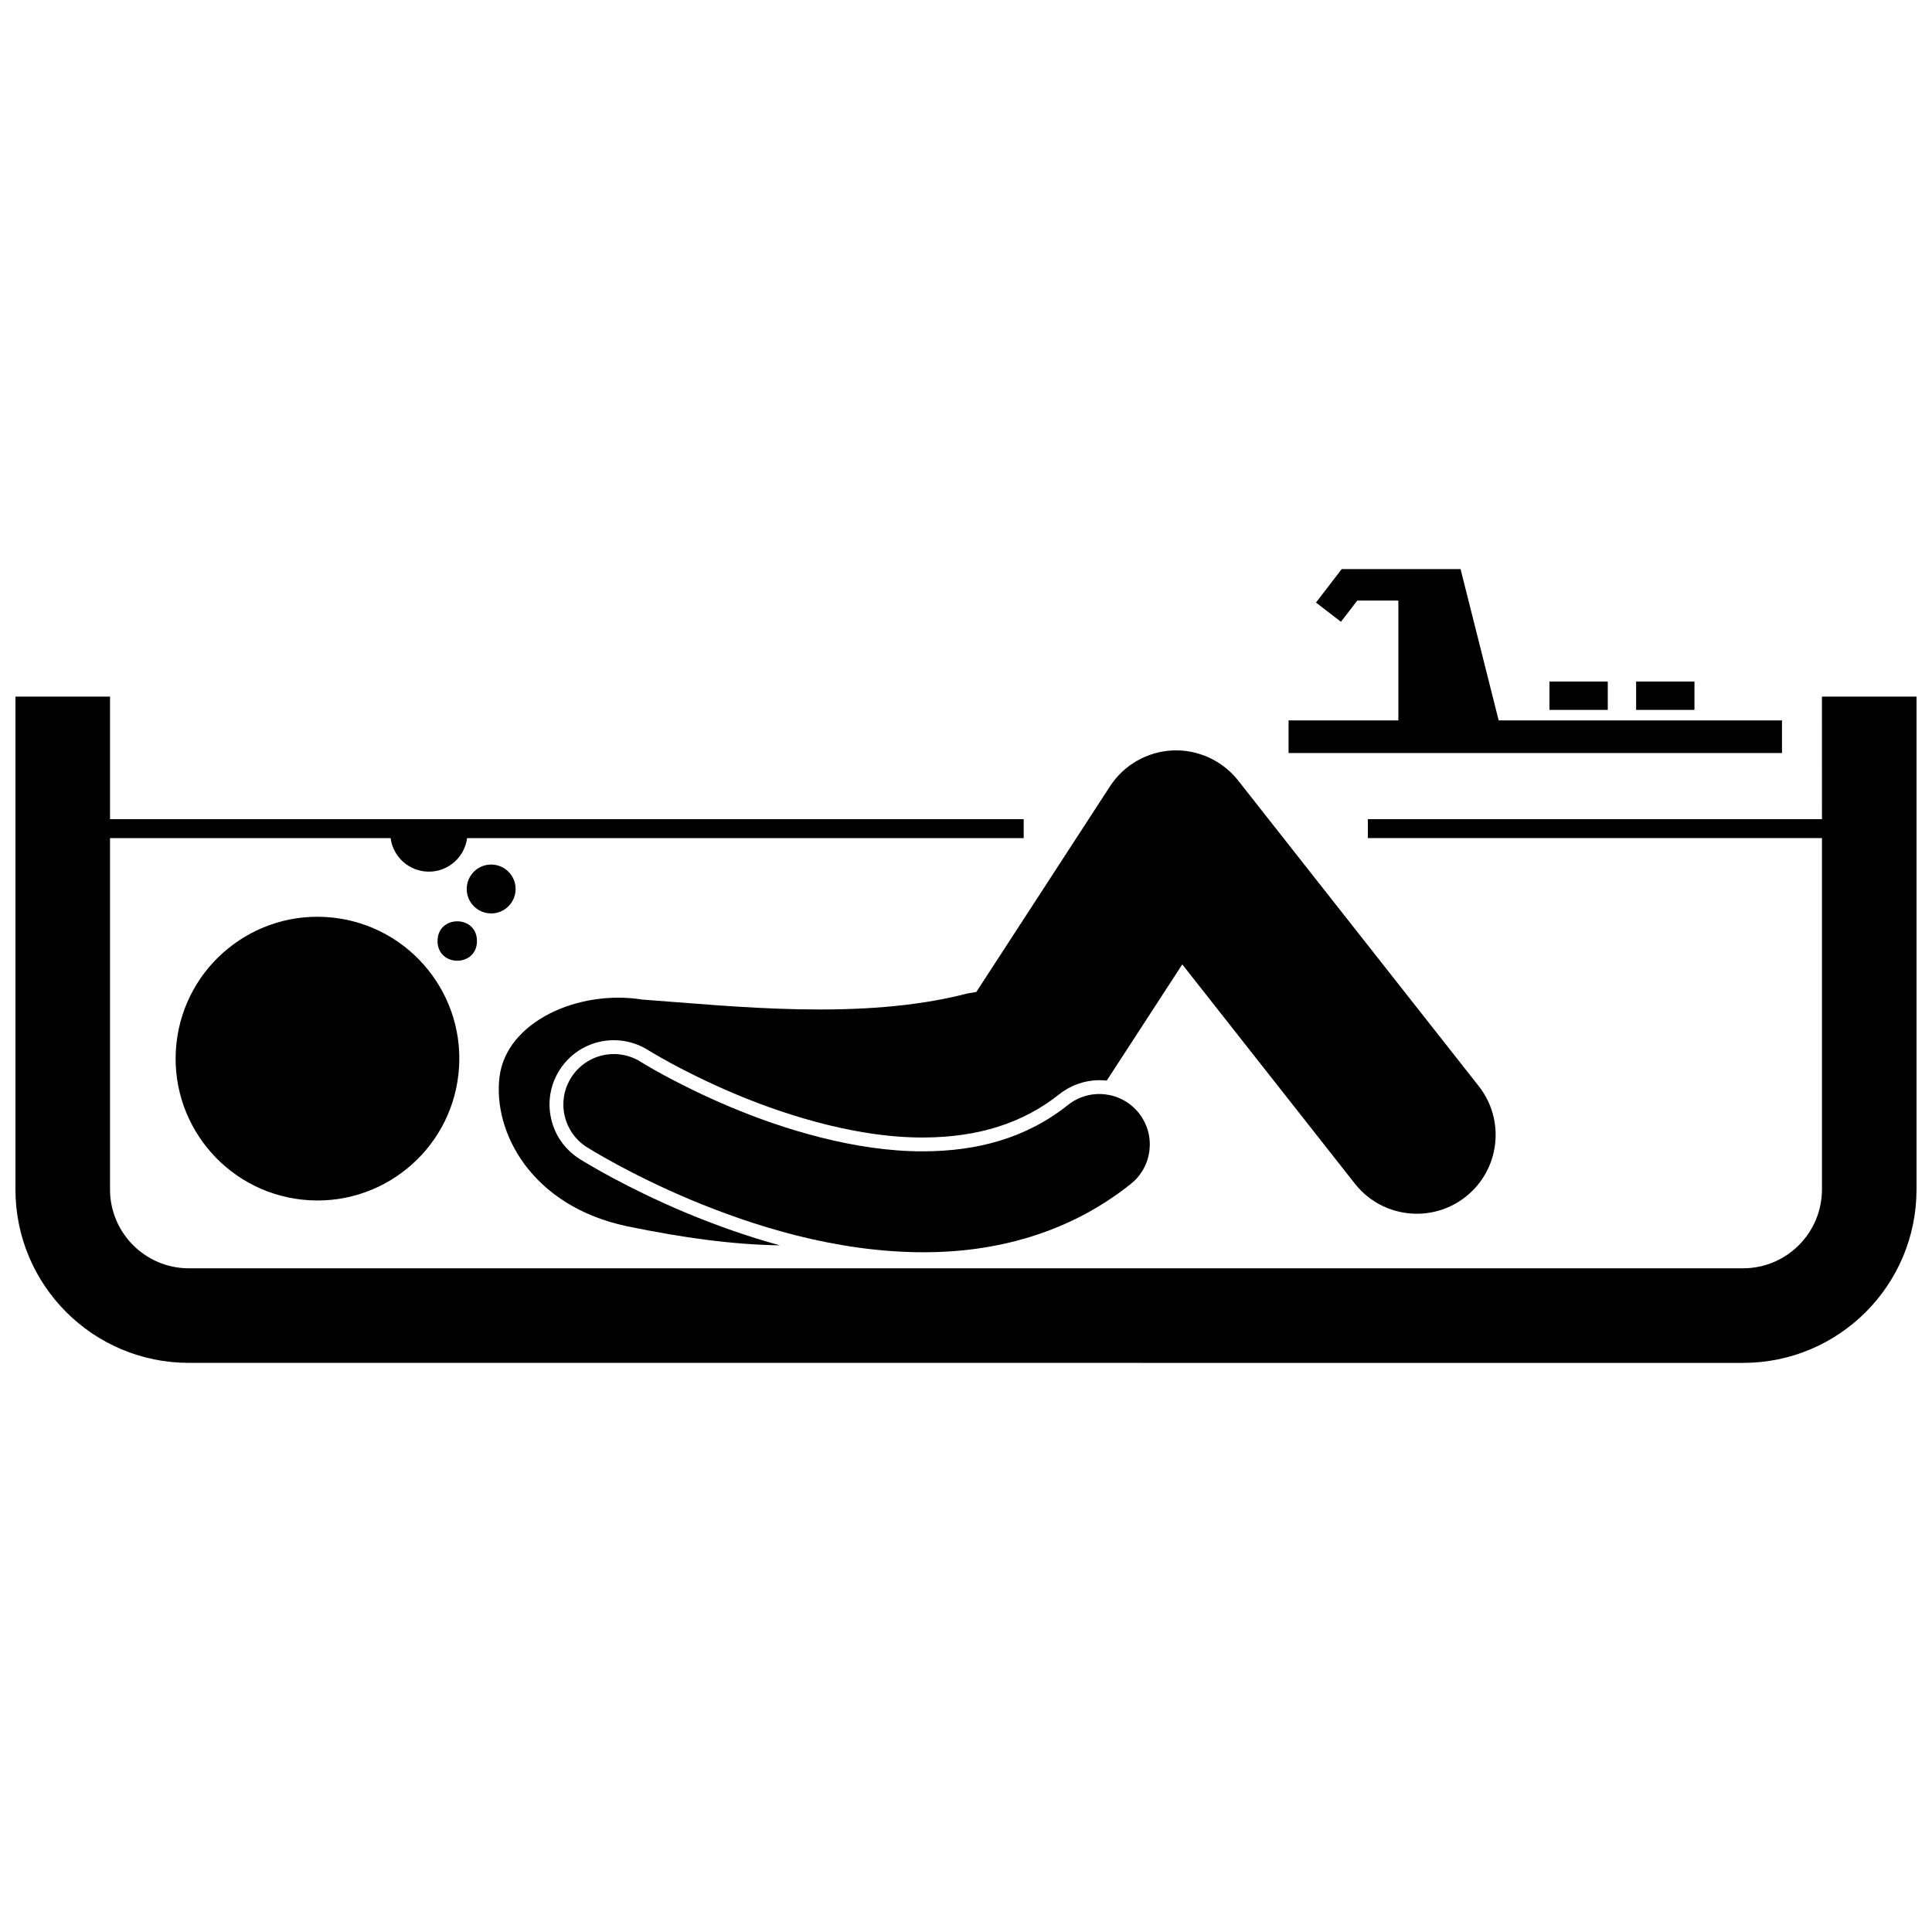 <?xml version="1.0" encoding="UTF-8"?>
<!-- Uploaded to: ICON Repo, www.svgrepo.com, Generator: ICON Repo Mixer Tools -->
<svg width="800px" height="800px" version="1.1" viewBox="144 144 512 512" xmlns="http://www.w3.org/2000/svg">
 <defs>
  <clipPath id="a">
   <path d="m148.09 328h503.81v178h-503.81z"/>
  </clipPath>
 </defs>
 <g clip-path="url(#a)">
  <path d="m626.84 361.09h-120.34v5.012h120.34v93.121c-0.023 11.531-9.359 20.871-20.887 20.891l-411.91 0.004c-11.531-0.02-20.867-9.355-20.887-20.891v-93.121h74.359c0.66 5.016 4.941 8.891 10.137 8.891s9.477-3.875 10.137-8.891h147.5v-5.012l-138-0.004h-104.13v-32.477h-25.066v130.61c0.008 25.383 20.566 45.949 45.953 45.953l411.9 0.004c25.383-0.012 45.945-20.57 45.953-45.957v-130.61h-25.066z"/>
 </g>
 <path d="m232.15 387.17c-20.641-2.219-39.172 12.719-41.391 33.359-2.219 20.645 12.715 39.172 33.355 41.395 20.641 2.219 39.172-12.719 41.391-33.363 2.223-20.641-12.715-39.168-33.355-41.391z"/>
 <path d="m400.37 407.28c-28.047 7.312-62.336 3.324-86.105 1.621-17.09-2.738-36.09 5.902-37.887 20.492-1.797 14.594 8.402 34.18 33.715 39.562 15.219 3.141 28.004 4.863 40.605 5.078-8.168-2.234-16.551-5.137-25.117-8.719-15.477-6.512-26.016-12.949-27.973-14.172-3.898-2.473-6.566-6.262-7.559-10.699-0.996-4.445-0.207-9.008 2.231-12.855 3.148-4.961 8.535-7.922 14.414-7.922 3.227 0 6.375 0.914 9.113 2.648l0.242 0.152 1.145 0.688c1.023 0.602 2.594 1.508 4.617 2.606 3.711 2.012 9.664 5.055 16.98 8.133 10.207 4.316 30.215 11.559 49.637 11.559h0.219c14.617-0.039 26.422-3.797 36.094-11.477 3-2.394 6.769-3.715 10.609-3.715 0.66 0 1.309 0.035 1.949 0.109l20.016-30.793 45.746 58.109c4.121 5.234 10.242 7.969 16.426 7.969 4.523 0 9.078-1.461 12.906-4.477 9.066-7.137 10.629-20.27 3.496-29.336l-63.785-81.02c-4.144-5.266-10.66-8.25-17.359-7.945-6.699 0.301-12.914 3.859-16.57 9.484l-35.441 54.523c-0.77 0.113-1.551 0.242-2.363 0.395z"/>
 <path d="m427.01 436.84c-11.211 8.906-24.188 12.234-38.363 12.277-17.867 0.051-36.965-5.781-51.293-11.844-7.176-3.019-13.168-6.043-17.309-8.289-2.074-1.125-3.68-2.047-4.742-2.676-0.535-0.312-0.93-0.555-1.18-0.707-0.25-0.152-0.297-0.184-0.297-0.184-6.238-3.953-14.5-2.098-18.449 4.141-3.953 6.234-2.098 14.496 4.141 18.449l-0.004-0.004c0.441 0.273 11.168 7.062 27.477 13.926 16.332 6.824 38.227 13.887 61.656 13.934h0.23c18.336 0 38.031-4.707 54.801-18.113 5.769-4.602 6.719-13.016 2.113-18.785-4.598-5.777-13.012-6.731-18.781-2.125z"/>
 <path d="m531.06 294.81h-31.492l-6.82 8.875 6.621 5.094v-0.004l4.316-5.613h10.895v31.758h-29.098v8.633h130.76v-8.633h-75.074z"/>
 <path d="m554.62 324.61h15.457v7.519h-15.457z"/>
 <path d="m577.59 324.61h15.457v7.519h-15.457z"/>
 <path d="m270.4 393.38c0 6.961-10.445 6.961-10.445 0 0-6.965 10.445-6.965 10.445 0"/>
 <path d="m280.64 379.59c0 3.578-2.902 6.477-6.477 6.477-3.578 0-6.477-2.898-6.477-6.477 0-3.574 2.898-6.477 6.477-6.477 3.574 0 6.477 2.902 6.477 6.477"/>
</svg>